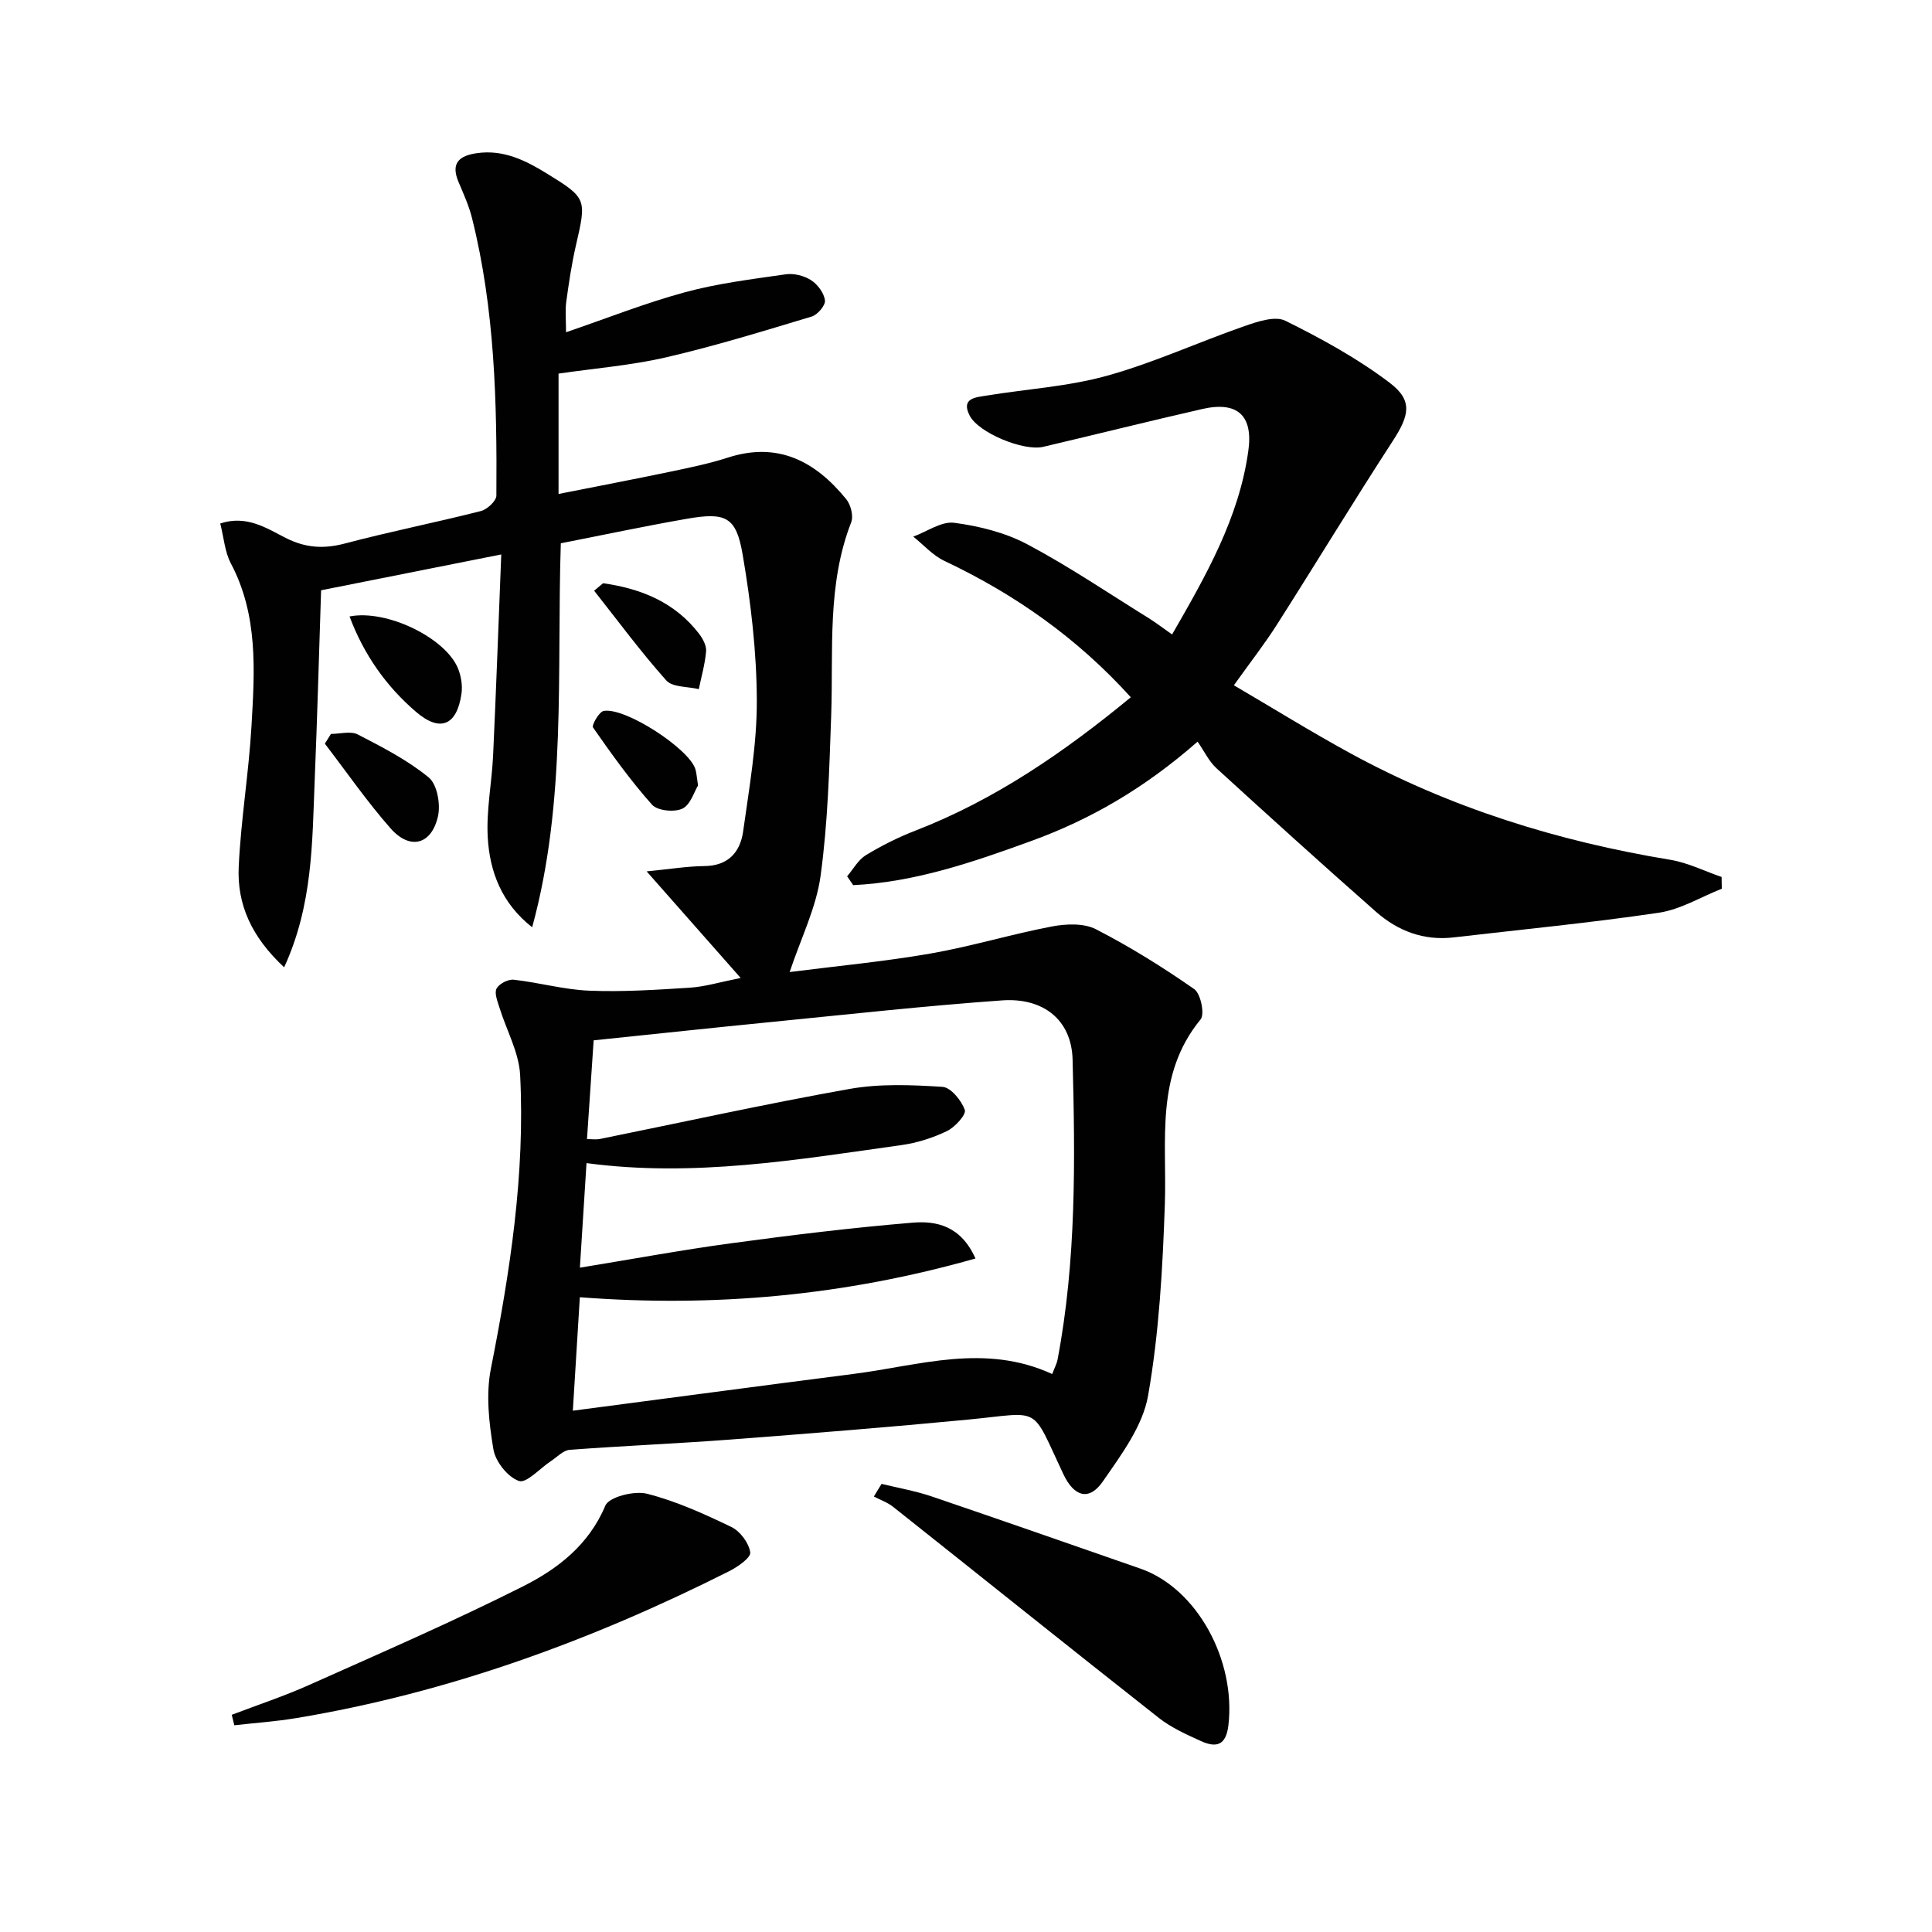 <svg enable-background="new 0 0 400 400" viewBox="0 0 400 400" xmlns="http://www.w3.org/2000/svg"><g fill="#010101"><path d="m153.35 202.48c-6.69-7.59-12.63-14.32-19.47-22.07 4.68-.45 8.32-1.06 11.97-1.1 4.95-.05 7.41-2.91 8.01-7.19 1.26-9.01 2.87-18.1 2.83-27.14-.04-10.06-1.23-20.21-2.93-30.15-1.34-7.87-3.5-8.83-11.61-7.41-8.78 1.53-17.51 3.39-26.04 5.06-.86 26.67 1.22 53.37-5.93 79.5-6.33-4.96-8.8-11.53-9.2-18.64-.31-5.59.84-11.25 1.11-16.89.63-13.57 1.11-27.14 1.69-41.66-13.26 2.64-25.19 5.01-37.3 7.42-.44 13.25-.79 26.35-1.33 39.44-.52 12.75-.37 25.66-6.32 38.62-6.81-6.34-9.75-13.06-9.41-20.73.44-9.77 2.09-19.49 2.65-29.26.66-11.41 1.4-22.89-4.26-33.61-1.27-2.4-1.47-5.37-2.21-8.29 5.47-1.8 9.59.98 13.53 2.98 4.17 2.11 7.92 2.32 12.34 1.15 9.3-2.46 18.76-4.33 28.08-6.7 1.31-.33 3.21-2.09 3.22-3.2.14-19.31-.32-38.6-5.05-57.48-.64-2.56-1.76-5.02-2.79-7.46-1.66-3.93.16-5.44 3.82-5.96 5.51-.79 10.1 1.52 14.53 4.25 8.21 5.05 8.17 5.27 5.97 14.8-.9 3.88-1.48 7.84-2.02 11.78-.24 1.79-.04 3.63-.04 6.25 8.43-2.88 16.4-6.05 24.62-8.28 6.8-1.85 13.89-2.71 20.89-3.72 1.68-.24 3.8.3 5.23 1.22 1.36.88 2.68 2.66 2.87 4.18.13 1.02-1.53 2.99-2.75 3.35-9.97 3-19.95 6.08-30.09 8.43-7.24 1.68-14.72 2.27-22.32 3.38v24.92c7.84-1.55 15.4-3 22.94-4.57 4.06-.85 8.15-1.68 12.09-2.95 10.44-3.38 18.18.79 24.54 8.61.94 1.15 1.53 3.48 1.02 4.78-5.05 12.96-3.67 26.51-4.14 39.92-.39 11.12-.69 22.3-2.2 33.3-.91 6.59-4.06 12.88-6.4 19.89 9.81-1.25 19.52-2.16 29.1-3.82 8.46-1.47 16.73-4 25.17-5.61 2.94-.56 6.61-.72 9.12.56 7.06 3.62 13.85 7.86 20.37 12.4 1.34.94 2.22 5.19 1.32 6.28-9.47 11.52-6.95 25.04-7.4 38.24-.45 13.26-1.19 26.62-3.47 39.65-1.1 6.3-5.56 12.26-9.37 17.77-2.85 4.12-5.96 3.15-8.16-1.49-6.87-14.53-4.29-12.8-19.71-11.32-16.38 1.57-32.78 2.88-49.19 4.13-11.09.84-22.22 1.3-33.31 2.13-1.35.1-2.62 1.5-3.9 2.34-2.26 1.48-5.07 4.65-6.62 4.11-2.31-.8-4.85-4-5.28-6.52-.92-5.47-1.59-11.36-.53-16.71 3.97-20.11 7.1-40.27 6.06-60.8-.24-4.71-2.84-9.3-4.28-13.97-.4-1.3-1.1-2.99-.6-3.95.52-.99 2.39-1.96 3.55-1.83 5.24.58 10.41 2.06 15.64 2.27 6.92.28 13.88-.18 20.81-.62 3.07-.19 6.07-1.12 10.54-2.01zm64.5 82c.55-1.45.95-2.17 1.1-2.95 3.91-20.56 3.65-41.38 3.12-62.13-.21-8.32-6.13-12.88-14.6-12.28-15.91 1.13-31.77 2.89-47.65 4.46-12.13 1.2-24.25 2.5-36.91 3.81-.42 6.24-.88 13.13-1.38 20.45 1.1 0 1.91.13 2.65-.02 17.23-3.49 34.41-7.29 51.72-10.37 6.25-1.11 12.83-.84 19.22-.43 1.73.11 3.94 2.81 4.63 4.78.34.96-2.03 3.57-3.68 4.37-2.94 1.42-6.21 2.46-9.45 2.91-21.51 3.01-42.99 6.7-65.19 3.73-.46 7.24-.9 14.22-1.37 21.65 11-1.8 21.11-3.67 31.28-5.05 12.5-1.69 25.04-3.23 37.61-4.27 4.9-.41 9.99.63 13.01 7.42-27.05 7.68-53.97 10.15-81.91 8.02-.47 7.55-.93 15.1-1.45 23.49 19.76-2.59 38.95-5.16 58.16-7.62 13.54-1.72 27.06-6.41 41.09.03z"/><path d="m175.39 181.43c1.27-1.49 2.29-3.4 3.87-4.37 3.24-1.97 6.68-3.7 10.22-5.07 16.49-6.39 30.8-16.22 44.64-27.63-11.06-12.24-23.99-21.33-38.59-28.23-2.41-1.14-4.32-3.33-6.45-5.03 2.84-1.03 5.83-3.21 8.49-2.86 5.17.68 10.56 2.03 15.14 4.46 8.65 4.59 16.79 10.12 25.13 15.29 1.54.96 2.98 2.08 4.83 3.37 7-12.17 13.86-24.1 15.79-38.07 1.01-7.32-2.31-10.26-9.54-8.61-11 2.51-21.95 5.25-32.93 7.83-4.07.96-13.43-2.91-15.24-6.48-1.84-3.61 1.27-3.76 3.46-4.12 8.34-1.37 16.91-1.87 25-4.12 9.68-2.69 18.92-6.96 28.44-10.27 2.68-.93 6.32-2.17 8.45-1.12 7.5 3.71 14.97 7.81 21.62 12.85 4.87 3.69 4.05 6.79.63 12.06-8.15 12.55-15.91 25.35-23.95 37.97-2.58 4.06-5.56 7.86-8.94 12.6 8.09 4.74 15.93 9.6 24.01 14.02 20.77 11.35 43.04 18.27 66.34 22.11 3.64.6 7.09 2.34 10.63 3.56.01.81.03 1.62.04 2.43-4.34 1.71-8.54 4.3-13.03 4.97-14.11 2.09-28.32 3.46-42.49 5.11-6.18.72-11.57-1.33-16.09-5.32-11.11-9.79-22.09-19.72-33.02-29.71-1.56-1.43-2.52-3.51-3.9-5.5-11.05 9.69-22.22 16.13-34.5 20.59-11.96 4.35-23.99 8.5-36.81 9.12-.43-.62-.84-1.22-1.25-1.83z"/><path d="m47.98 355.03c5.35-2.04 10.81-3.84 16.03-6.18 14.82-6.62 29.72-13.09 44.21-20.38 7.2-3.62 13.67-8.56 17.11-16.75.76-1.8 5.99-3.12 8.61-2.46 6.04 1.53 11.85 4.17 17.49 6.89 1.82.88 3.63 3.32 3.9 5.26.15 1.1-2.63 3.02-4.42 3.92-28.43 14.3-58.05 25.14-89.55 30.38-4.25.71-8.56 1-12.85 1.49-.18-.73-.36-1.45-.53-2.17z"/><path d="m182.52 307.22c3.46.85 7.01 1.46 10.37 2.6 14.43 4.9 28.8 9.94 43.2 14.94 11.78 4.09 19.8 19.02 18.24 32.42-.49 4.23-2.53 4.72-5.69 3.29-3.01-1.37-6.14-2.77-8.71-4.79-18.41-14.49-36.68-29.16-55.04-43.72-1.16-.92-2.64-1.42-3.97-2.12.53-.87 1.07-1.74 1.6-2.62z"/><path d="m72.37 127.63c7.72-1.52 19.88 4.46 22.45 10.75.65 1.6.97 3.57.72 5.27-.95 6.54-4.4 8.03-9.4 3.74-6.2-5.31-10.82-11.88-13.77-19.76z"/><path d="m68.52 151.95c1.88 0 4.09-.65 5.57.12 5.09 2.63 10.29 5.3 14.68 8.9 1.75 1.44 2.48 5.58 1.9 8.08-1.36 5.88-5.81 6.99-9.81 2.45-4.88-5.54-9.1-11.66-13.6-17.53.42-.67.84-1.34 1.26-2.02z"/><path d="m144.52 162.62c-.79 1.28-1.56 4-3.24 4.8-1.67.79-5.16.44-6.28-.81-4.46-5-8.38-10.49-12.22-15.99-.32-.46 1.25-3.26 2.21-3.43 4.47-.79 17.61 7.78 18.97 12.02.25.78.28 1.63.56 3.41z"/><path d="m124.86 120.75c7.82 1.11 14.83 3.9 19.88 10.47.77 1.01 1.54 2.44 1.45 3.61-.22 2.64-.97 5.23-1.51 7.85-2.29-.56-5.43-.36-6.73-1.8-5.29-5.92-10.01-12.34-14.94-18.58.62-.52 1.23-1.03 1.85-1.55z"/></g></svg>